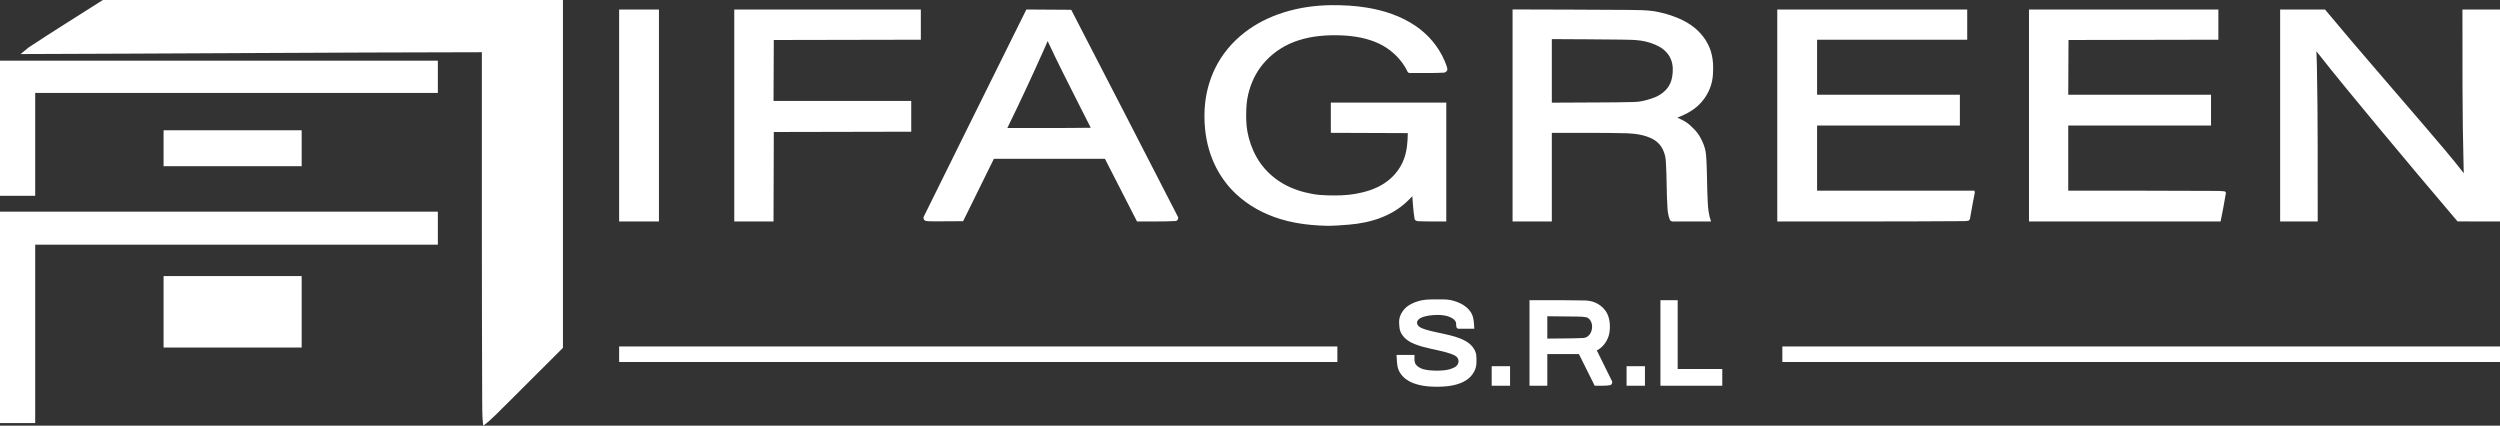 <?xml version="1.0" encoding="UTF-8" standalone="no"?>
<!-- Created with Inkscape (http://www.inkscape.org/) -->

<svg
   width="1694.166mm"
   height="288.469mm"
   viewBox="0 0 1694.166 288.469"
   version="1.1"
   id="svg1"
   xml:space="preserve"
   xmlns:inkscape="http://www.inkscape.org/namespaces/inkscape"
   xmlns:sodipodi="http://sodipodi.sourceforge.net/DTD/sodipodi-0.dtd"
   xmlns="http://www.w3.org/2000/svg"
   xmlns:svg="http://www.w3.org/2000/svg"><rect x="0" y="0" width="1694.166" height="288.469" fill="#333333" stroke="none"/><sodipodi:namedview
     id="namedview1"
     pagecolor="#ffffff"
     bordercolor="#cccccc"
     borderopacity="1"
     inkscape:showpageshadow="0"
     inkscape:pageopacity="1"
     inkscape:pagecheckerboard="0"
     inkscape:deskcolor="#d1d1d1"
     inkscape:document-units="mm" /><defs
     id="defs1" /><g
     inkscape:label="Capa 1"
     inkscape:groupmode="layer"
     id="layer1"
     transform="translate(2231.61,406.397)"><path
       id="path6"
       style="fill:#ffffff;stroke-width:4.517"
       d="m -1329.483,-402.897 c -10.973,0.127 -21.897,1.661 -32.375,4.979 -9.455,2.996 -18.558,7.46 -26.387,13.583 -8.398,6.503 -15.382,14.838 -20.006,24.429 -3.47,7.131 -5.675,14.878 -6.604,22.687 -0.718,6.094 -0.715,12.319 -0.102,18.43 0.928,8.997 3.347,17.876 7.496,25.944 3.396,6.61 7.984,12.787 13.463,17.906 8.451,7.946 18.974,13.623 30.033,16.979 6.807,2.088 13.945,3.364 21.025,3.993 3.74,0.32 7.471,0.568 11.225,0.604 4.766,-0.032 9.498,-0.432 14.252,-0.795 7.538,-0.632 15.043,-2.095 22.109,-4.876 6.26,-2.462 12.109,-5.974 16.998,-10.56 1.328,-1.215 2.565,-2.525 3.811,-3.823 0.398,5.2 0.724,10.426 1.579,15.571 0.561,1.214 2.063,1.472 3.265,1.374 6.059,0.237 12.123,0.115 18.185,0.156 0,-26.844 0,-53.688 0,-80.533 -26.078,0 -52.156,0 -78.234,0 0,6.823 0,13.646 0,20.469 17.387,0.066 34.773,0.131 52.16,0.197 -0.107,6.088 -0.517,12.312 -2.797,18.027 -2.525,6.655 -7.383,12.303 -13.349,16.131 -5.82,3.782 -12.59,5.799 -19.371,7.011 -6.14,1.085 -12.404,1.159 -18.621,1.009 -3.479,-0.088 -6.96,-0.31 -10.387,-0.941 -7.111,-1.27 -14.118,-3.507 -20.353,-7.207 -7.297,-4.27 -13.518,-10.424 -17.636,-17.827 -3.074,-5.478 -5.187,-11.498 -6.258,-17.685 -0.833,-4.824 -0.824,-9.742 -0.676,-14.62 0.163,-4.516 0.799,-9.031 2.151,-13.351 2.123,-7.212 5.852,-13.978 11.016,-19.459 5.968,-6.444 13.666,-11.214 22.016,-13.898 9.675,-3.166 19.983,-3.845 30.099,-3.396 8.432,0.424 16.933,1.938 24.625,5.528 7.05,3.338 13.165,8.682 17.316,15.295 0.832,1.298 1.508,2.688 2.217,4.051 0.795,0.906 2.12,0.539 3.174,0.606 7.148,-0.068 14.306,0.161 21.445,-0.263 1.29,-0.181 2.51,-1.439 2.136,-2.8 -0.32,-1.817 -1.185,-3.473 -1.811,-5.194 -4.073,-9.653 -11.198,-17.973 -19.863,-23.807 -9.852,-6.625 -21.365,-10.427 -33.028,-12.285 -7.891,-1.286 -15.932,-1.685 -23.941,-1.643 z m 122.888,146.58 c 8.867,0 17.734,0 26.602,0 0,-20.016 0,-40.032 0,-60.048 17.084,0.062 34.172,-0.155 51.253,0.285 5.86,0.293 11.867,1.132 17.121,3.902 3.22,1.723 5.886,4.534 7.225,7.953 1.175,2.568 1.64,5.394 1.732,8.201 0.634,10.366 0.359,20.79 1.078,31.137 0.227,2.565 0.615,5.169 1.649,7.543 0.593,1.119 2.024,1.145 3.125,1.046 6.733,-0.029 13.47,-0.008 20.204,-0.018 1.509,-5.8e-4 3.018,-0.002 4.526,-0.002 -1.587,-4.211 -2.042,-8.73 -2.255,-13.193 -0.481,-8.856 -0.397,-17.73 -0.802,-26.588 -0.153,-2.577 -0.237,-5.187 -0.669,-7.749 -0.503,-2.824 -1.592,-5.563 -2.857,-8.085 -1.423,-2.976 -3.437,-5.653 -5.864,-7.883 -2.285,-2.354 -4.879,-4.385 -7.896,-5.674 -0.834,-0.401 -1.675,-0.789 -2.519,-1.184 4.702,-1.771 9.281,-4.045 13.129,-7.34 5.228,-4.417 9.039,-10.721 10.421,-17.458 0.615,-3.005 0.699,-6.031 0.742,-9.086 -0.021,-3.765 -0.462,-7.444 -1.571,-11.064 -1.829,-5.854 -5.436,-11.068 -10.02,-15.087 -4.848,-4.267 -10.773,-7.116 -16.846,-9.186 -3.916,-1.309 -7.88,-2.272 -11.926,-2.963 -5.629,-0.811 -11.34,-0.693 -17.038,-0.824 -26.181,-0.203 -52.363,-0.218 -78.544,-0.315 0,47.893 0,95.785 0,143.678 z m -364.235,-73.573 c -11.622,23.477 -23.269,46.943 -34.848,70.44 -0.487,1.259 0.548,2.787 1.896,2.822 1.872,0.298 3.775,0.119 5.661,0.215 6.399,0.06 12.798,-0.091 19.197,-0.104 6.941,-14.085 13.884,-28.17 20.825,-42.255 25.09,0 50.181,0 75.271,0 7.238,14.146 14.48,28.289 21.72,42.434 8.767,-0.065 17.543,0.196 26.302,-0.283 1.32,-0.274 2.147,-2.018 1.284,-3.138 -23.93,-46.729 -48.094,-93.337 -72.16,-139.996 -10.131,-0.067 -20.262,-0.134 -30.393,-0.201 -11.585,23.355 -23.169,46.711 -34.754,70.066 z m -241.212,73.573 c 8.994,0 17.988,0 26.983,0 0,-47.879 0,-95.758 0,-143.638 -8.994,0 -17.988,0 -26.983,0 0,47.879 0,95.758 0,143.638 z m 78.023,0 c 8.863,0 17.726,0 26.59,0 0.066,-20.209 0.131,-40.419 0.197,-60.628 31.046,-0.066 62.092,-0.13 93.138,-0.195 -10e-5,-6.951 0,-13.903 0,-20.854 -31.107,0 -62.214,0 -93.321,0 0.06,-13.764 0.122,-27.529 0.182,-41.293 33.214,-0.067 66.428,-0.13 99.641,-0.195 0,-6.824 0,-13.648 0,-20.472 -42.142,0 -84.284,0 -126.426,0 0,47.879 0,95.758 0,143.638 z m 706.803,0 c 41.659,-0.026 83.32,0.091 124.978,-0.217 1.565,-0.056 3.183,0.052 4.701,-0.361 1.134,-0.722 1.045,-2.205 1.272,-3.369 0.897,-5.221 1.924,-10.424 2.899,-15.628 -0.009,-0.444 -0.161,-0.867 -0.28,-1.289 -35.529,0 -71.057,0 -106.586,0 0,-14.719 0,-29.437 0,-44.156 32.255,0 64.509,0 96.764,0 0,-6.955 0,-13.91 0,-20.865 -32.255,0 -64.509,10e-6 -96.764,0 0,-12.424 0,-24.847 0,-37.271 33.912,0 67.824,0 101.735,0 0,-6.827 0,-13.655 0,-20.482 -42.907,0 -85.813,0 -128.72,0 0,47.879 0,95.758 0,143.638 z m 170.58,0 c 43.283,0 86.567,0 129.85,0 1.354,-6.424 2.504,-12.874 3.609,-19.343 -0.015,-0.704 -0.715,-1.175 -1.377,-1.1 -3.313,-0.419 -6.676,-0.145 -10.032,-0.276 -31.816,-0.208 -63.632,-0.127 -95.448,-0.146 0,-14.719 0,-29.437 0,-44.156 32.255,0 64.51,0 96.766,0 0,-6.955 0,-13.91 0,-20.865 -32.255,0 -64.509,10e-6 -96.764,0 0.06,-12.362 0.123,-24.724 0.183,-37.086 33.851,-0.067 67.701,-0.13 101.552,-0.195 0,-6.824 0,-13.648 0,-20.472 -42.779,0 -85.559,0 -128.338,0 0,47.879 0,95.758 0,143.638 z m 170.199,0 c 8.485,0 16.97,0 25.455,0 -0.064,-35.123 0.174,-70.251 -0.546,-105.369 -0.081,-3.32 -0.206,-6.639 -0.327,-9.958 13.416,17.09 27.333,33.796 41.183,50.534 18.017,21.704 36.197,43.272 54.464,64.766 9.588,0.009 19.176,0.018 28.764,0.027 0,-47.879 0,-95.758 0,-143.638 -8.485,0 -16.97,0 -25.455,0 0.049,35.787 -0.169,71.582 0.801,107.361 0.042,1.195 0.083,2.39 0.125,3.584 -8.318,-10.732 -17.246,-20.968 -26.033,-31.313 -22.681,-26.542 -45.7,-52.8 -68.036,-79.632 -10.132,0 -20.264,0 -30.396,0 0,47.879 0,95.758 0,143.638 z m -493.151,-123.571 c 15.563,0.105 31.126,0.117 46.688,0.331 4.396,0.125 8.818,0.045 13.179,0.677 4.522,0.698 8.996,2.05 12.969,4.354 3.269,1.929 6.072,4.8 7.463,8.372 1.576,3.798 1.507,8.048 0.812,12.035 -0.534,2.945 -1.71,5.822 -3.73,8.064 -2.705,3.134 -6.412,5.276 -10.347,6.473 -3.836,1.292 -7.823,2.263 -11.889,2.316 -6.58,0.202 -13.165,0.211 -19.748,0.27 -11.934,0.064 -23.868,0.122 -35.802,0.179 0,-14.358 0,-28.716 0,-43.074 0.135,4.9e-4 0.27,7.6e-4 0.405,0.002 z m -341.673,2.128 c 6.095,13.118 12.646,25.993 19.171,38.902 3.211,6.351 6.436,12.695 9.654,19.042 -18.849,0.257 -37.7,0.152 -56.551,0.18 8.836,-17.997 17.269,-36.207 25.436,-54.526 0.646,-1.474 1.276,-2.954 1.913,-4.432 0.126,0.278 0.251,0.556 0.377,0.834 z m 266.929,174.247 c -4.474,0.053 -9.06,-0.214 -13.406,0.524 -3.181,0.625 -6.351,1.752 -9.109,3.477 -3.37,2.187 -5.98,5.75 -6.55,9.775 -0.198,1.602 0.026,3.214 0.104,4.817 0.143,1.717 0.636,3.509 1.531,4.868 2.079,3.398 5.648,5.658 9.274,6.996 6.705,2.573 13.839,3.487 20.738,5.37 2.397,0.724 4.903,1.367 6.97,2.838 1.303,1.01 1.911,2.813 1.407,4.395 -0.415,1.536 -1.701,2.675 -3.143,3.25 -3.54,1.754 -7.585,1.95 -11.465,1.983 -3.049,-0.037 -6.136,-0.185 -9.095,-0.973 -2.21,-0.65 -4.45,-1.888 -5.533,-4.009 -0.767,-1.786 -0.362,-3.77 -0.438,-5.644 -0.203,-0.121 -0.774,0.009 -1.113,-0.039 -3.687,0 -7.375,0 -11.062,0 0.301,3.455 0.058,7.046 1.432,10.319 1.348,3.198 4.086,5.844 7.187,7.544 3.971,2.151 8.465,3.06 12.935,3.475 4.361,0.343 8.795,0.307 13.089,-0.154 2.994,-0.348 5.947,-0.977 8.799,-2.115 2.542,-1.006 5.049,-2.49 6.907,-4.586 2.267,-2.506 3.787,-5.768 3.795,-9.158 0.056,-1.91 0.069,-3.839 -0.186,-5.718 -0.798,-3.898 -3.715,-7.062 -7.111,-8.967 -4.484,-2.549 -9.493,-3.697 -14.502,-4.841 -4.318,-0.979 -8.691,-1.755 -12.925,-3.069 -1.52,-0.536 -3.134,-1.041 -4.363,-2.127 -0.99,-0.85 -1.557,-2.341 -0.91,-3.561 0.807,-1.658 2.666,-2.378 4.31,-2.923 2.905,-0.881 5.962,-1.123 8.982,-1.22 3.62,-0.04 7.419,0.433 10.538,2.402 1.193,0.782 2.387,1.956 2.381,3.485 0.102,1.091 -0.125,2.483 0.862,3.242 0.902,0.494 1.968,0.117 2.942,0.22 2.843,-0.004 5.686,-0.008 8.529,-0.012 -0.261,-3.304 -0.165,-6.704 -1.604,-9.77 -1.261,-2.713 -3.525,-4.889 -6.013,-6.403 -2.524,-1.509 -5.319,-2.56 -8.19,-3.18 -1.989,-0.408 -3.98,-0.573 -5.994,-0.512 z m 147.945,58.494 c 13.967,0 27.934,0 41.901,0 0,-3.767 0,-7.535 0,-11.302 -10.072,0 -20.144,0 -30.216,0 0,-15.554 0,-31.108 0,-46.662 -3.895,0 -7.79,0 -11.685,0 0,19.321 0,38.643 0,57.964 z m -79.381,-57.954 c -3.116,0.009 -6.238,-0.008 -9.351,0.003 0,19.317 0,38.634 0,57.951 4.022,0 8.045,0 12.068,0 0,-7.14 0,-14.279 0,-21.419 7.141,-1e-5 14.281,-1e-5 21.422,0 3.558,7.143 7.121,14.284 10.681,21.426 3.579,-0.13 7.196,0.283 10.71,-0.427 1.26,-0.585 1.537,-2.423 0.639,-3.438 -3.235,-6.698 -6.646,-13.311 -9.887,-20.004 3.828,-2.058 6.656,-5.659 7.976,-9.785 0.556,-1.666 0.799,-3.569 0.858,-5.336 0.113,-2.823 -0.237,-5.696 -1.143,-8.329 -1.932,-5.45 -7.255,-9.327 -12.845,-10.188 -2.372,-0.401 -4.783,-0.197 -7.174,-0.318 -7.983,-0.171 -15.969,-0.141 -23.953,-0.136 z m 3.123,10.885 c 6.969,0.071 13.939,0.094 20.907,0.231 1.81,0.079 3.645,0.145 5.417,0.524 2.287,0.941 3.525,3.469 3.594,5.845 0.141,2.683 -0.843,5.613 -3.126,7.181 -1.126,0.788 -2.522,1.025 -3.871,0.994 -6.781,0.305 -13.571,0.239 -20.357,0.338 -0.99,0.009 -1.981,0.019 -2.971,0.027 0,-5.048 0,-10.095 0,-15.143 0.136,7.6e-4 0.271,0.002 0.407,0.003 z m -629.396,31.005 c 162.237,0 324.474,0 486.712,0 0,-3.513 0,-7.025 0,-10.538 -162.237,0 -324.474,0 -486.712,0 0,3.513 0,7.025 0,10.538 z m 788.267,0 c 162.11,0 324.219,0 486.329,0 0,-3.513 0,-7.025 0,-10.538 -162.11,0 -324.219,0 -486.329,0 0,3.513 0,7.025 0,10.538 z m -196.971,16.063 c 4.15,0 8.3,0 12.45,0 0,-4.405 0,-8.811 0,-13.216 -4.15,0 -8.3,0 -12.45,0 0,4.405 0,8.811 0,13.216 z m 91.41,0 c 4.15,0 8.3,0 12.45,0 0,-4.405 0,-8.811 0,-13.216 -4.15,0 -8.3,0 -12.45,0 0,4.405 0,8.811 0,13.216 z" /><path
       style="fill:#ffffff;stroke-width:5.924"
       d="m -2120.758,-170.871 c 31.191,0 62.383,0 93.574,0 0,-16.143 0,-32.286 0,-48.43 -31.191,0 -62.383,0 -93.574,0 0,16.143 0,32.286 0,48.43 z"
       id="path5" /><path
       style="fill:#ffffff;stroke-width:5.924"
       d="m -2231.61,-119.707 c 7.95,0 15.901,0 23.852,0 0,-40.295 0,-80.59 0,-120.885 90.956,0 181.911,0 272.867,0 0,-7.449 0,-14.898 0,-22.348 -98.906,0 -197.812,0 -296.719,0 0,47.744 0,95.488 0,143.232 z"
       id="path4" /><path
       style="fill:#ffffff;stroke-width:5.924"
       d="m -2120.758,-293.76 c 31.191,0 62.383,0 93.574,0 0,-8.118 0,-16.236 0,-24.354 -31.191,0 -62.383,0 -93.574,0 0,8.118 0,16.236 0,24.354 z"
       id="path3" /><path
       style="fill:#ffffff;stroke-width:5.924"
       d="m -2231.61,-273.698 c 7.95,0 15.901,0 23.852,0 0,-23.24 0,-46.48 0,-69.721 90.956,0 181.911,0 272.867,0 0,-7.282 0,-14.564 0,-21.846 -98.906,0 -197.812,0 -296.719,0 0,30.522 0,61.044 0,91.566 z"
       id="path2" /><path
       style="fill:#ffffff;stroke-width:5.924"
       d="m -2161.909,-406.395 c -16.749,10.687 -33.642,21.155 -50.226,32.096 -1.868,1.486 -3.705,3.011 -5.537,4.541 104.2,-0.3 208.399,-1.106 312.6,-1.248 0.03,78.892 -0.084,157.785 0.234,236.676 0.065,4.685 -0.038,9.392 0.446,14.031 0.1,0.79 0.201,1.581 0.301,2.371 6.049,-4.434 11.008,-10.113 16.41,-15.269 12.554,-12.458 25.053,-24.969 37.561,-37.473 0,-78.576 0,-157.151 0,-235.727 -103.929,6.5e-4 -207.858,10e-4 -311.787,0.002 z"
       id="path1" /></g></svg>
